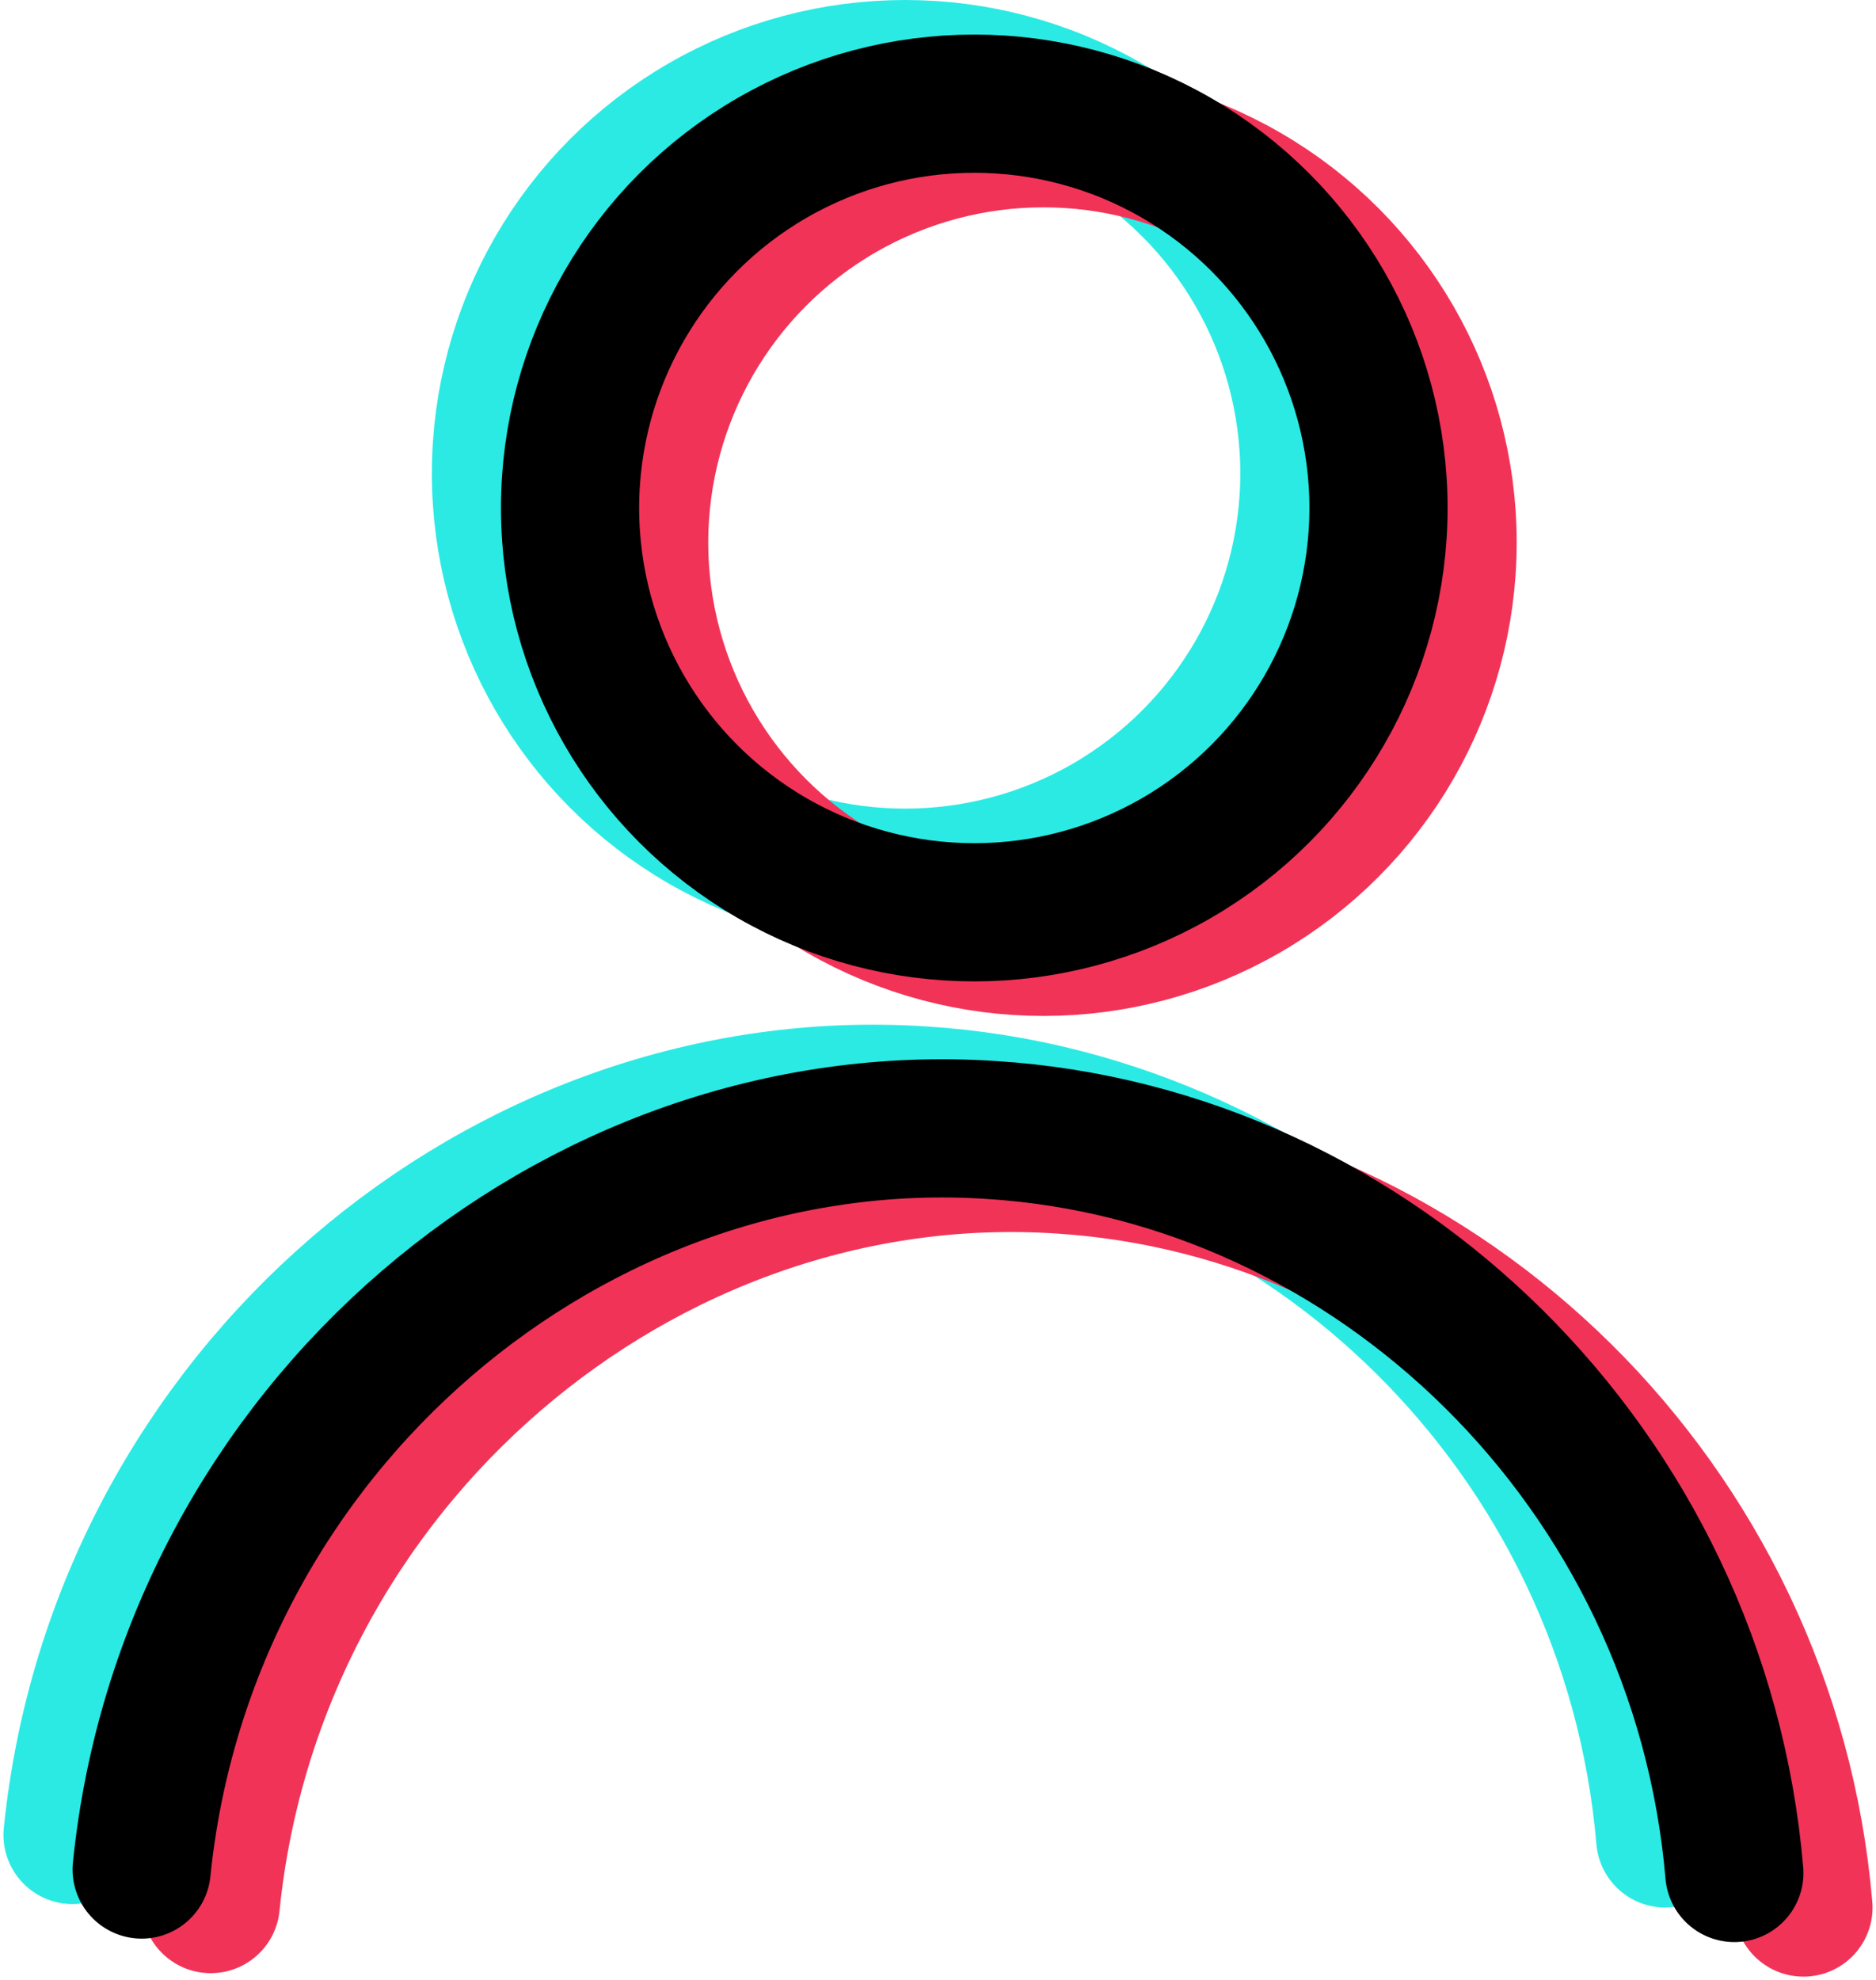 <?xml version="1.0" encoding="UTF-8"?>
<!DOCTYPE svg PUBLIC '-//W3C//DTD SVG 1.0//EN'
          'http://www.w3.org/TR/2001/REC-SVG-20010904/DTD/svg10.dtd'>
<svg height="57.3" preserveAspectRatio="xMidYMid meet" version="1.0" viewBox="-0.1 0.0 54.3 57.3" width="54.3" xmlns="http://www.w3.org/2000/svg" xmlns:xlink="http://www.w3.org/1999/xlink" zoomAndPan="magnify"
><path d="M2,53.1 c1.3-12.8,12.5-22.2,24.6-21.4c11.1,0.7,20.5,9.8,21.5,21.5" fill="none" stroke="#2BEAE4" stroke-linecap="round" stroke-miterlimit="10" stroke-width="4"
  /><path d="M6,55.1 c1.3-12.8,12.5-22.2,24.6-21.4c11.1,0.7,20.5,9.8,21.5,21.5" fill="none" stroke="#F23358" stroke-linecap="round" stroke-miterlimit="10" stroke-width="4"
  /><path d="M4,54.1 c1.3-12.8,12.5-22.2,24.6-21.4c11.1,0.7,20.5,9.8,21.5,21.5" fill="none" stroke="#000" stroke-linecap="round" stroke-miterlimit="10" stroke-width="4"
  /><g fill="none" stroke-linecap="round" stroke-miterlimit="10" stroke-width="4"
  ><circle cx="26.1" cy="13.7" r="11.7" stroke="#2BEAE4"
    /><circle cx="30.1" cy="15.7" r="11.7" stroke="#F23358"
    /><circle cx="28.1" cy="14.7" r="11.7" stroke="#000"
  /></g
></svg
>
